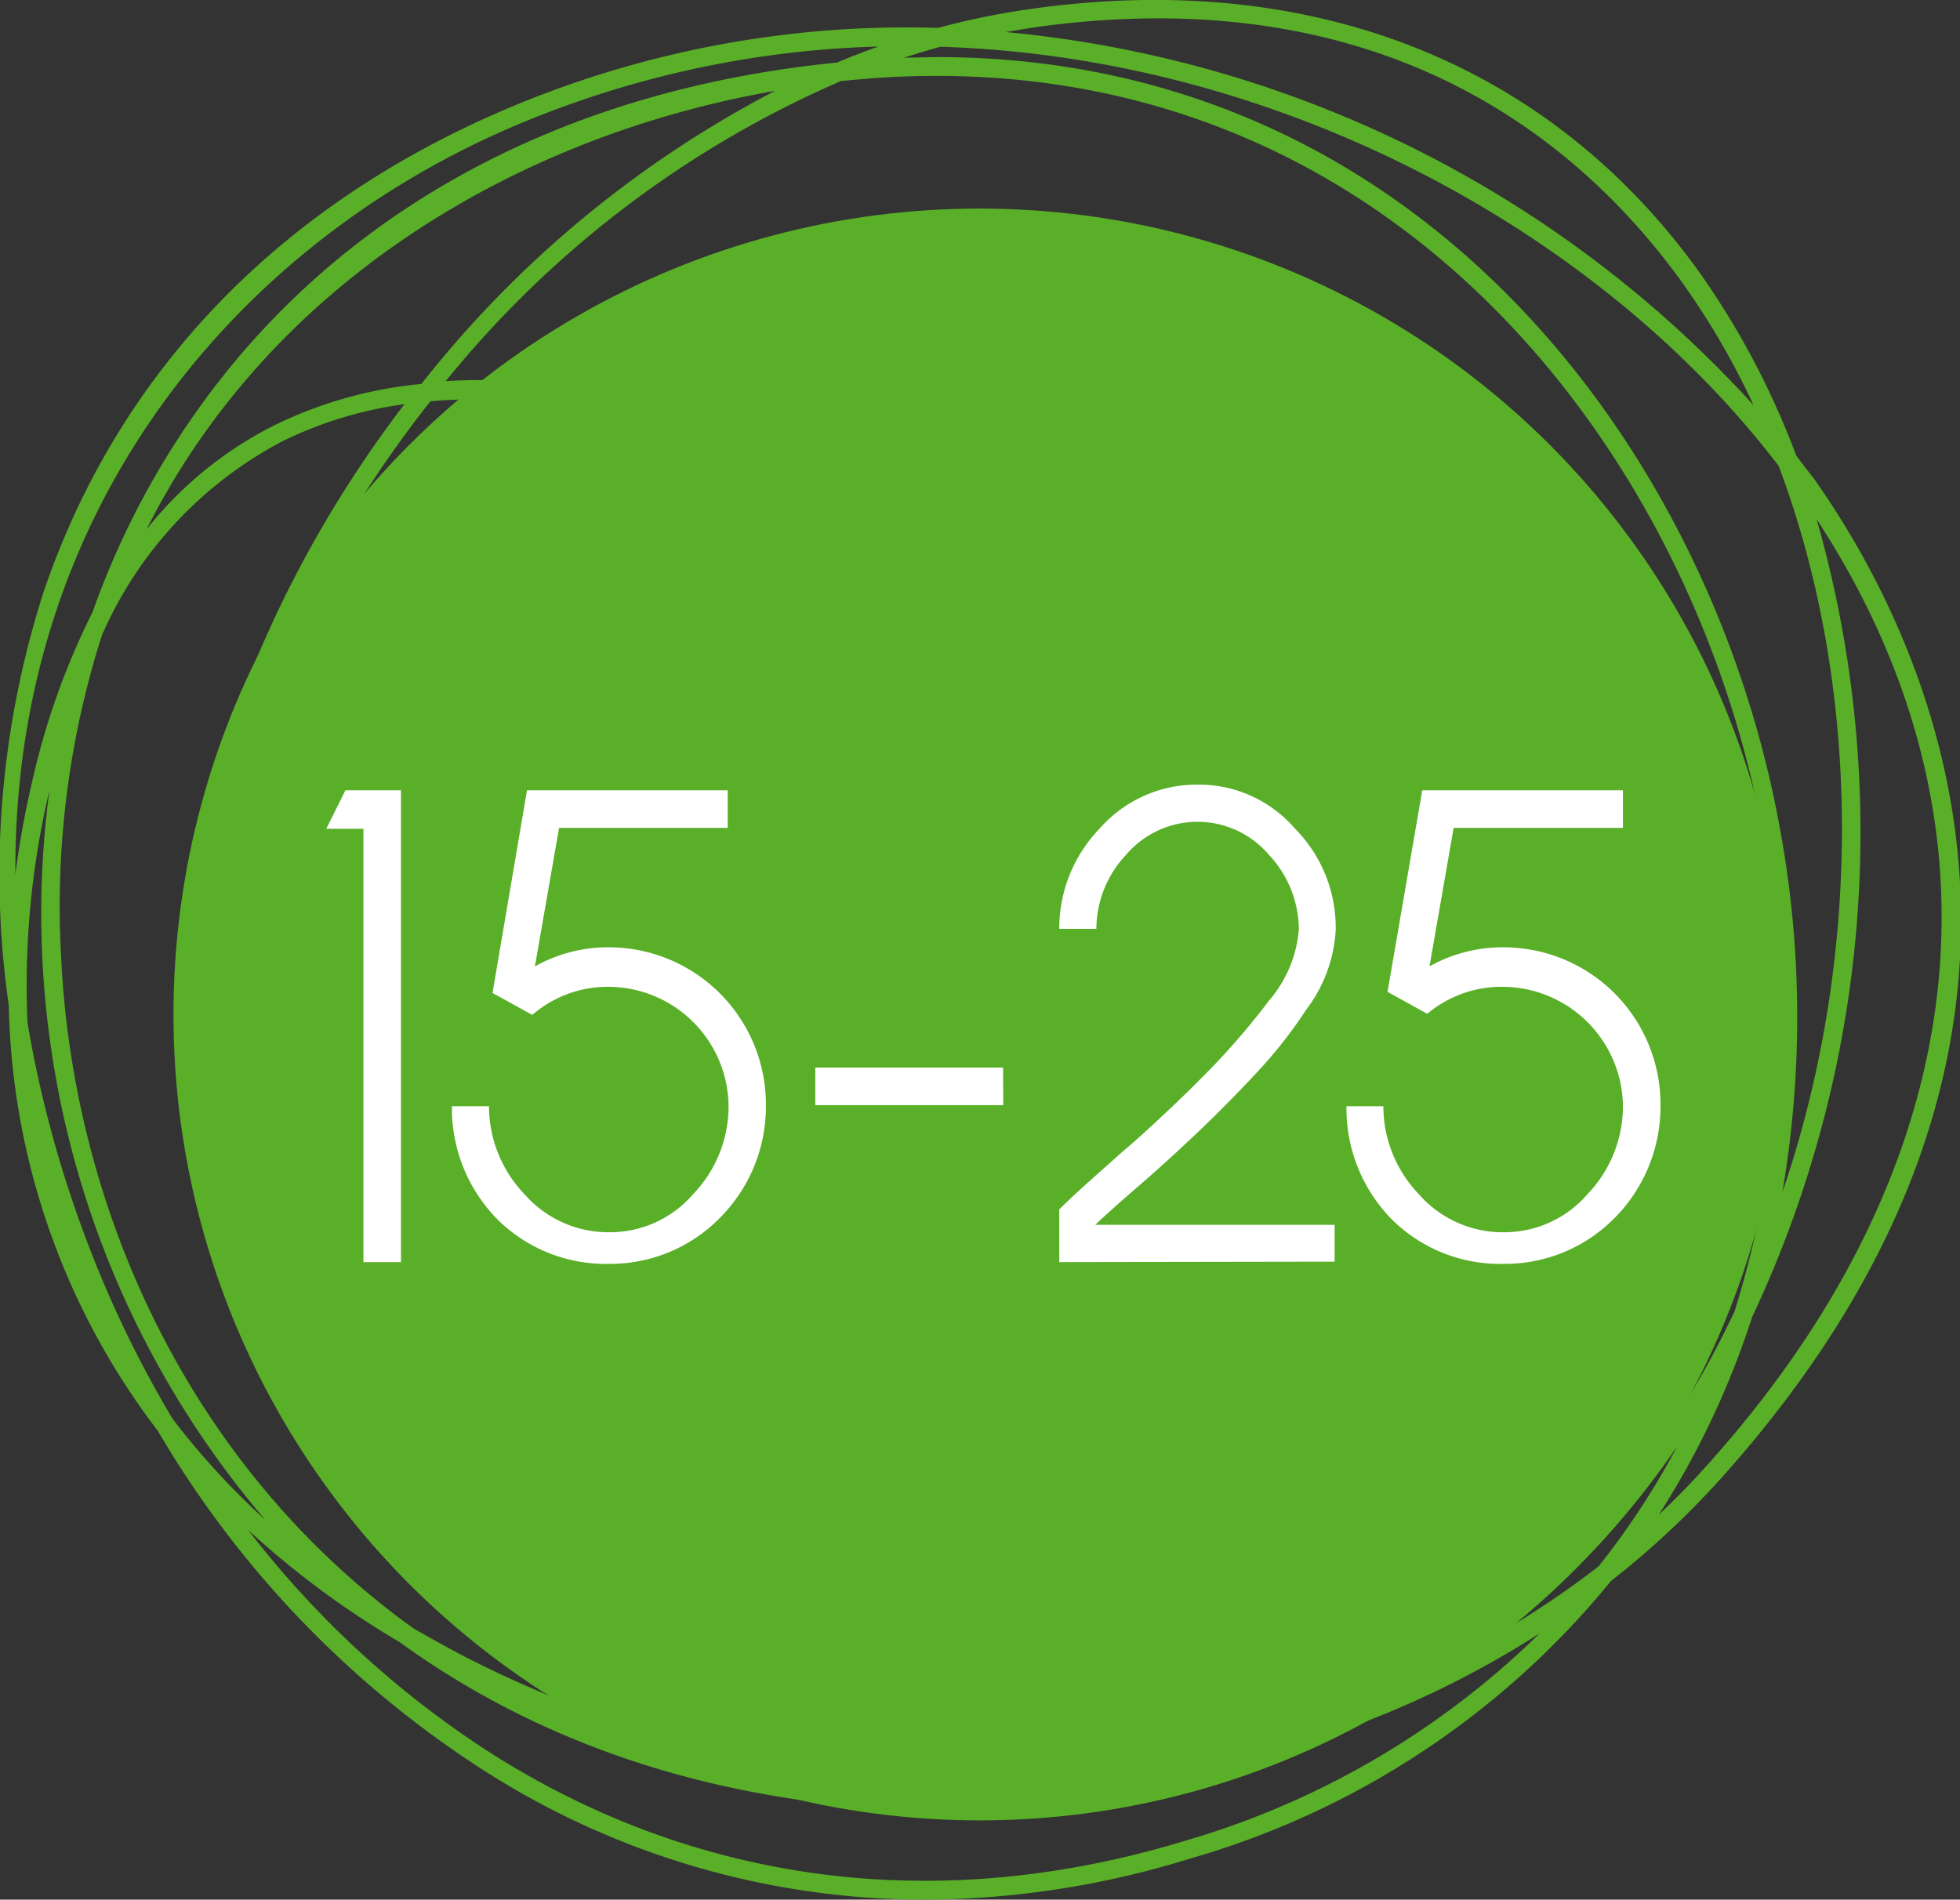 <svg xmlns="http://www.w3.org/2000/svg" viewBox="0 0 89.26 86.53"><rect x="0" y="0" width="89.26" height="86.53" fill="#333333" stroke="none"/><defs><style>.cls-1{fill:#5aaf28;}.cls-2{fill:#fff;}</style></defs><title>1525-icone</title><g id="Calque_2" data-name="Calque 2"><g id="contenu"><circle class="cls-1" cx="44.61" cy="46.21" r="36.71"/><path class="cls-1" d="M42.12,86.53a37.25,37.25,0,0,1-20-5.83A46,46,0,0,1,7.19,65.18,33,33,0,0,1,.4,45.79,42,42,0,0,1,2,26.92C5.43,16.87,12.81,9.23,23.4,4.82A46.59,46.59,0,0,1,42.72,1.27,34.65,34.65,0,0,1,47,.4c12.76-1.8,23.55,2.48,30.39,12a36.71,36.71,0,0,1,4.41,8.35c.26.35.52.69.77,1,4.88,6.87,14.22,25.06-4.21,45.61a39.59,39.59,0,0,1-5,4.66A38.34,38.34,0,0,1,54.23,84.65,41.2,41.2,0,0,1,42.12,86.53ZM11.3,69.69A43.87,43.87,0,0,0,22.58,80C32,85.89,42.89,87.23,54,83.84A38.34,38.34,0,0,0,70.12,74.4a44.19,44.19,0,0,1-7.88,4A40.11,40.11,0,0,1,44.6,82.5c-11,.14-19.73-2.86-26.4-7.7A40.5,40.5,0,0,1,11.3,69.69Zm7.5,4.47q1,.57,2,1.11A49.47,49.47,0,0,0,62.68,77.2a38.14,38.14,0,0,0,16-16.82l.31-.63a45.35,45.35,0,0,0,1.22-22.17C76.85,20,62.69,1.79,39.53,3.58l-1.23.11a47.43,47.43,0,0,0-18,13.67C26,17,32.9,18.66,40.82,22.19a.42.42,0,0,1,.22.56.43.43,0,0,1-.56.22c-8.16-3.63-15.15-5.2-20.88-4.69C12.24,27.59,8,39.42,9.27,50.57c1.15,10,10.51,19.89,20.84,21.95,7.88,1.57,14.5-1.64,18.63-9a.43.43,0,0,1,.75.42C45.16,71.65,38.22,75,29.94,73.36,19.27,71.23,9.61,61.05,8.42,50.67c-1.28-11.11,2.83-22.88,10-32.26a18.14,18.14,0,0,0-5.56,1.69,18.22,18.22,0,0,0-8.22,8.84A40.56,40.56,0,0,0,2.78,43.5C3.29,54.89,8.52,66.75,18.81,74.16Zm57.54-8.22a38.78,38.78,0,0,1-7.3,8,41.76,41.76,0,0,0,3.76-2.59A35.52,35.52,0,0,0,76.35,65.94ZM7.86,64.63a34.75,34.75,0,0,0,4.22,4.6A42.51,42.51,0,0,1,2.25,36a38.69,38.69,0,0,0-1,10.57,52.6,52.6,0,0,0,2.46,9.3A51.05,51.05,0,0,0,7.86,64.63ZM79.79,60a38.48,38.48,0,0,1-4.25,9c.76-.71,1.47-1.44,2.14-2.19C90,53.16,91.78,37.49,82.73,23.65A51.88,51.88,0,0,1,79.79,60ZM42.67,2.6C64.47,2.6,77.78,20.26,81,37.42a47.36,47.36,0,0,1,.17,16.89C84.87,43.48,84.76,31.2,81,21.22,72.91,10.62,58.39,2.61,42.83,2.13q-.84.23-1.67.5ZM40,2.12A45.56,45.56,0,0,0,23.73,5.61C11,10.91.59,23,.7,39.83a41.25,41.25,0,0,1,.75-4.16,33.61,33.61,0,0,1,2.77-7.8,37.35,37.35,0,0,1,6.3-11.19C17,8.79,26.53,4,38.12,2.85,38.73,2.59,39.36,2.35,40,2.12Zm-4.6,2c-11.62,2-23,8.6-28.73,20a17.34,17.34,0,0,1,5.83-4.75,19.3,19.3,0,0,1,6.69-1.88A49.63,49.63,0,0,1,35.39,4.09ZM45.8,1.46a52.64,52.64,0,0,1,34.06,17,34.78,34.78,0,0,0-3.2-5.52C71.95,6.37,63-1,47.08,1.25Z"/><path class="cls-2" d="M18.26,36V57.49H16.55V37.75H14.86L15.73,36Z"/><path class="cls-2" d="M27.74,57.57a7,7,0,0,1-5.06-2,7.21,7.21,0,0,1-2.1-5.18h1.69a5.79,5.79,0,0,0,1.61,4,5.07,5.07,0,0,0,3.86,1.74,5,5,0,0,0,3.83-1.74,5.78,5.78,0,0,0,1.61-4,5.49,5.49,0,0,0-5.44-5.44,5.25,5.25,0,0,0-3.5,1.28l-1.81-1L24,36h9.14v1.71H25.46l-1.1,6.31a6.8,6.8,0,0,1,3.37-.87,7.16,7.16,0,0,1,7.15,7.15,7.19,7.19,0,0,1-2.1,5.18A7,7,0,0,1,27.74,57.57Z"/><path class="cls-2" d="M45.69,50.34H37.13V48.63h8.55Z"/><path class="cls-2" d="M48.24,57.49v-2.4q.51-.51,1.21-1.14l1.59-1.42q.93-.79,1.83-1.64c.6-.56,1.21-1.14,1.8-1.74a33,33,0,0,0,3.12-3.57,5.66,5.66,0,0,0,1.36-3.24,5,5,0,0,0-1.36-3.4,4.27,4.27,0,0,0-6.51,0,4.93,4.93,0,0,0-1.35,3.37H48.24a6.55,6.55,0,0,1,1.84-4.57,5.88,5.88,0,0,1,4.47-2,5.77,5.77,0,0,1,4.42,2,6.41,6.41,0,0,1,1.86,4.6A6.6,6.6,0,0,1,59.48,46a20.82,20.82,0,0,1-2.26,2.87q-1.34,1.44-2.72,2.75T51.88,54q-1.24,1.07-2,1.79h10.9v1.68Z"/><path class="cls-2" d="M68.47,57.57a7,7,0,0,1-5.06-2,7.2,7.2,0,0,1-2.09-5.18H63a5.78,5.78,0,0,0,1.61,4,5.07,5.07,0,0,0,3.86,1.74,5,5,0,0,0,3.83-1.74,5.79,5.79,0,0,0,1.61-4,5.5,5.5,0,0,0-5.44-5.44A5.25,5.25,0,0,0,65,46.18l-1.81-1L64.77,36h9.14v1.71H66.2l-1.1,6.31a6.81,6.81,0,0,1,3.37-.87,7.15,7.15,0,0,1,7.15,7.15,7.21,7.21,0,0,1-2.09,5.18A7,7,0,0,1,68.47,57.57Z"/></g></g></svg>